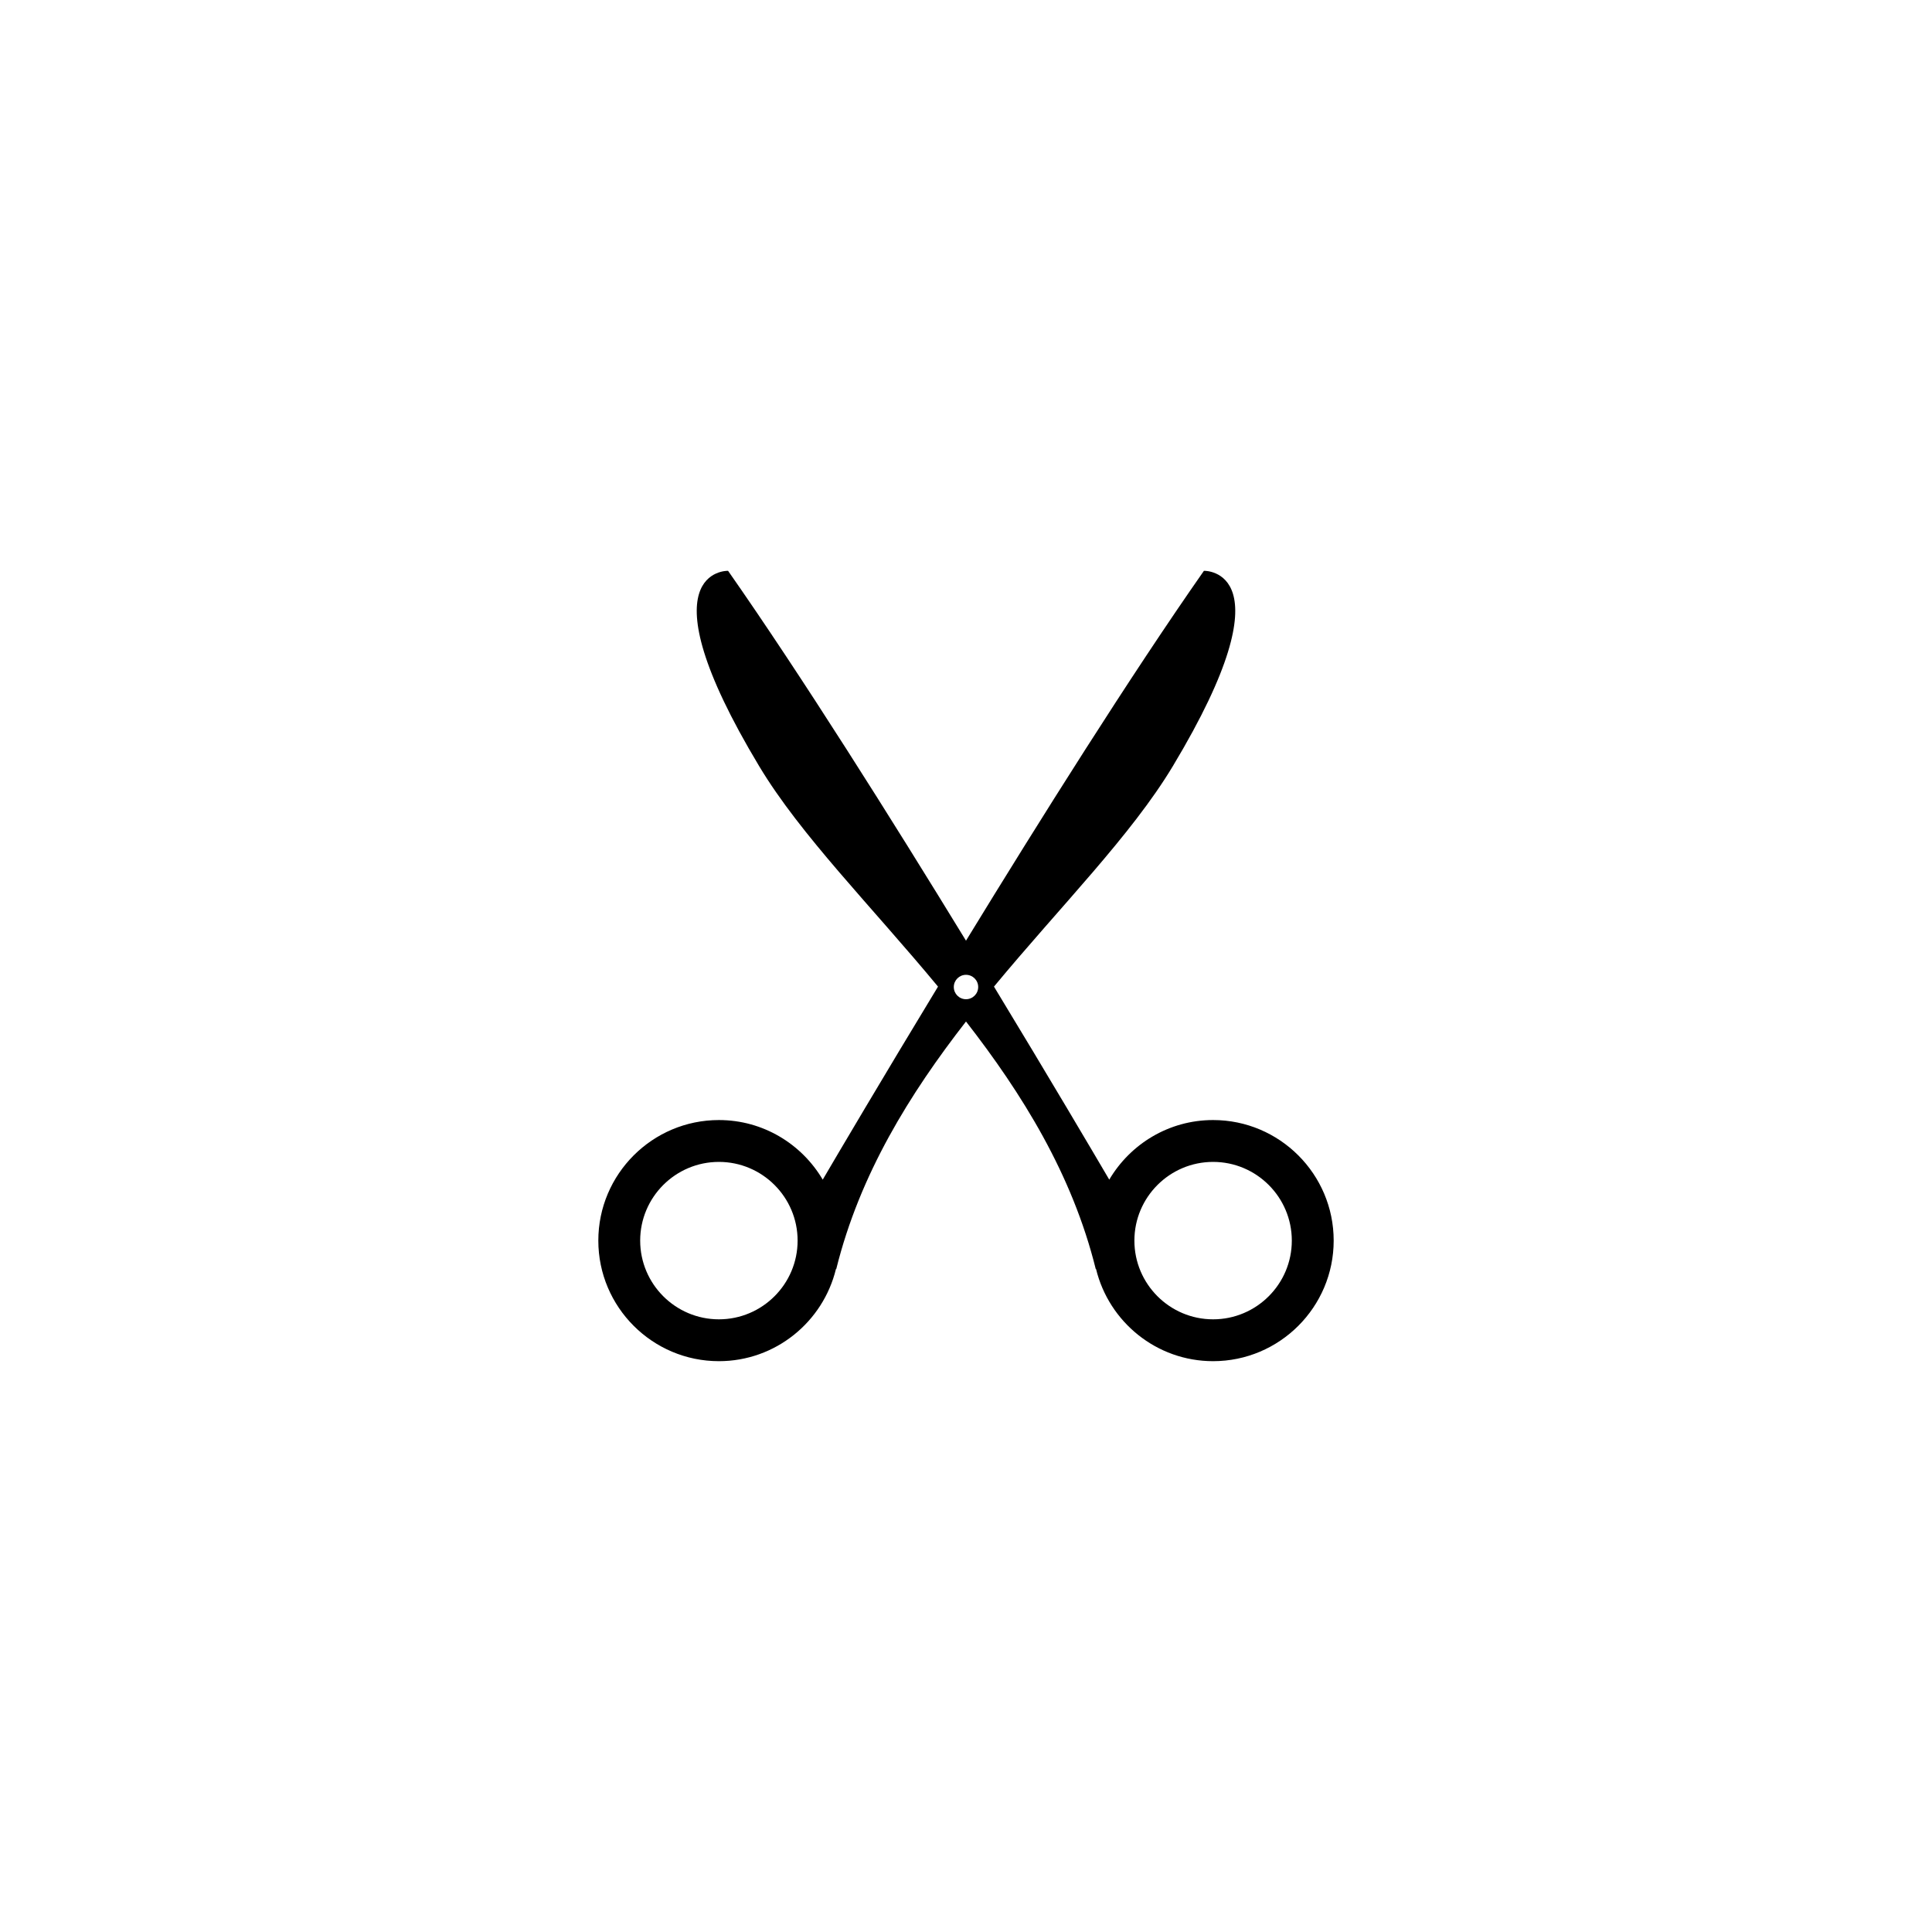 <?xml version="1.0" encoding="utf-8"?>
<!-- Generator: Adobe Illustrator 16.0.0, SVG Export Plug-In . SVG Version: 6.00 Build 0)  -->
<!DOCTYPE svg PUBLIC "-//W3C//DTD SVG 1.1//EN" "http://www.w3.org/Graphics/SVG/1.1/DTD/svg11.dtd">
<svg version="1.1" id="Слой_1" xmlns="http://www.w3.org/2000/svg" xmlns:xlink="http://www.w3.org/1999/xlink" x="0px" y="0px"
	 width="200px" height="200px" viewBox="0 0 200 200" enable-background="new 0 0 200 200" xml:space="preserve">
<path d="M125.58,115.947c-4.578,0-8.577,2.484-10.75,6.169c-1.621-2.763-6.143-10.438-11.934-19.983
	c6.922-8.358,14.209-15.654,18.509-22.809c12.344-20.534,3.225-20.233,3.225-20.233c-7.626,10.9-16.913,25.669-24.63,38.288
	C92.282,84.76,82.995,69.991,75.369,59.091c0,0-9.118-0.301,3.226,20.233c4.3,7.155,11.587,14.451,18.508,22.809
	c-5.79,9.546-10.313,17.221-11.934,19.983c-2.172-3.685-6.171-6.169-10.749-6.169c-6.883,0-12.482,5.598-12.482,12.48
	c0,6.882,5.599,12.481,12.482,12.481c5.865,0,10.784-4.072,12.115-9.533c0.011-0.007,0.023-0.001,0.035-0.008
	c2.433-9.817,7.623-18.158,13.43-25.622c5.807,7.464,10.997,15.805,13.43,25.622c0.012,0.007,0.023,0.001,0.035,0.008
	c1.331,5.461,6.249,9.533,12.115,9.533c6.883,0,12.482-5.6,12.482-12.481C138.063,121.545,132.463,115.947,125.58,115.947z
	 M74.42,136.576c-4.494,0-8.149-3.655-8.149-8.148c0-4.494,3.655-8.148,8.149-8.148c4.493,0,8.148,3.654,8.148,8.148
	C82.568,132.921,78.913,136.576,74.42,136.576z M99.999,103.439c-0.697,0-1.262-0.564-1.262-1.264c0-0.697,0.565-1.262,1.262-1.262
	c0.698,0,1.263,0.564,1.263,1.262C101.262,102.875,100.697,103.439,99.999,103.439z M125.58,136.576
	c-4.494,0-8.148-3.655-8.148-8.148c0-4.494,3.654-8.148,8.148-8.148s8.148,3.654,8.148,8.148
	C133.729,132.921,130.074,136.576,125.58,136.576z"/>
</svg>
